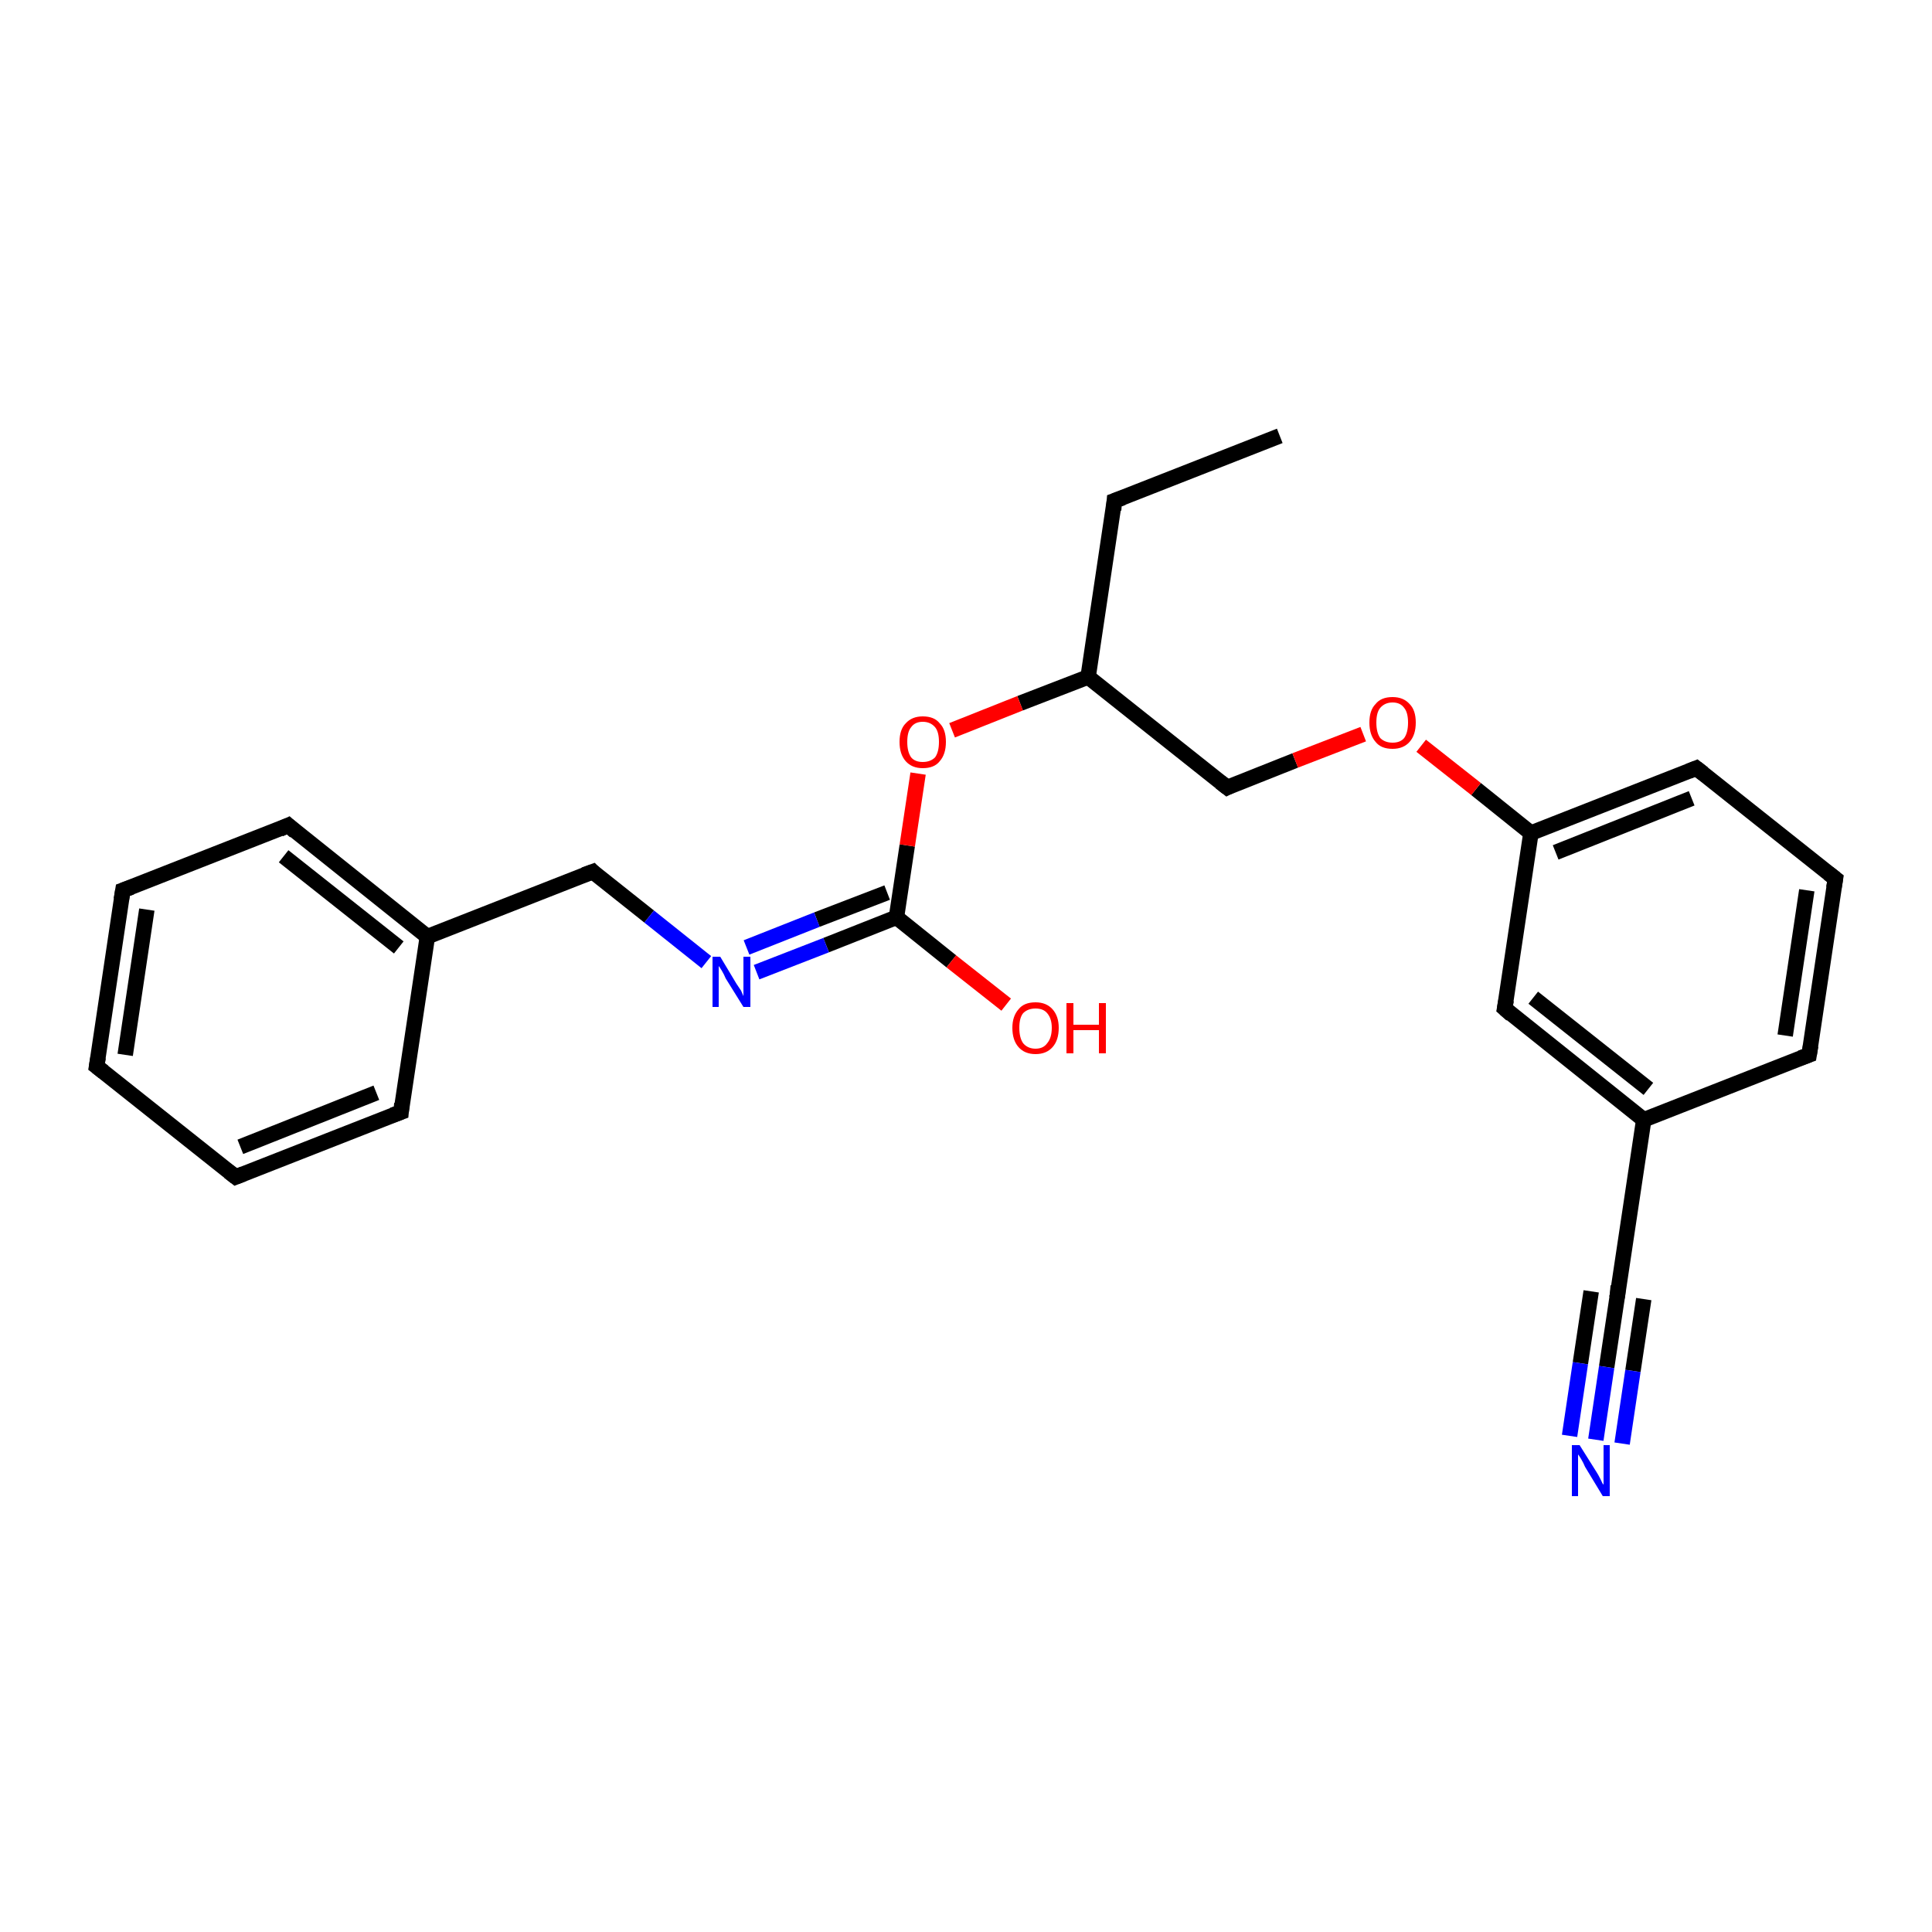 <?xml version='1.0' encoding='iso-8859-1'?>
<svg version='1.1' baseProfile='full'
              xmlns='http://www.w3.org/2000/svg'
                      xmlns:rdkit='http://www.rdkit.org/xml'
                      xmlns:xlink='http://www.w3.org/1999/xlink'
                  xml:space='preserve'
width='250px' height='250px' viewBox='0 0 250 250'>
<!-- END OF HEADER -->
<rect style='opacity:1.0;fill:#FFFFFF;stroke:none' width='250.0' height='250.0' x='0.0' y='0.0'> </rect>
<path class='bond-0 atom-0 atom-1' d='M 165.6,56.4 L 144.2,64.8' style='fill:none;fill-rule:evenodd;stroke:#000000;stroke-width:2.0px;stroke-linecap:butt;stroke-linejoin:miter;stroke-opacity:1' />
<path class='bond-1 atom-1 atom-16' d='M 144.2,64.8 L 140.8,87.6' style='fill:none;fill-rule:evenodd;stroke:#000000;stroke-width:2.0px;stroke-linecap:butt;stroke-linejoin:miter;stroke-opacity:1' />
<path class='bond-2 atom-2 atom-3' d='M 12.5,138.0 L 15.9,115.2' style='fill:none;fill-rule:evenodd;stroke:#000000;stroke-width:2.0px;stroke-linecap:butt;stroke-linejoin:miter;stroke-opacity:1' />
<path class='bond-2 atom-2 atom-3' d='M 16.2,136.5 L 19.0,117.7' style='fill:none;fill-rule:evenodd;stroke:#000000;stroke-width:2.0px;stroke-linecap:butt;stroke-linejoin:miter;stroke-opacity:1' />
<path class='bond-3 atom-2 atom-4' d='M 12.5,138.0 L 30.5,152.3' style='fill:none;fill-rule:evenodd;stroke:#000000;stroke-width:2.0px;stroke-linecap:butt;stroke-linejoin:miter;stroke-opacity:1' />
<path class='bond-4 atom-3 atom-6' d='M 15.9,115.2 L 37.3,106.8' style='fill:none;fill-rule:evenodd;stroke:#000000;stroke-width:2.0px;stroke-linecap:butt;stroke-linejoin:miter;stroke-opacity:1' />
<path class='bond-5 atom-4 atom-7' d='M 30.5,152.3 L 51.9,143.9' style='fill:none;fill-rule:evenodd;stroke:#000000;stroke-width:2.0px;stroke-linecap:butt;stroke-linejoin:miter;stroke-opacity:1' />
<path class='bond-5 atom-4 atom-7' d='M 31.1,148.4 L 48.7,141.4' style='fill:none;fill-rule:evenodd;stroke:#000000;stroke-width:2.0px;stroke-linecap:butt;stroke-linejoin:miter;stroke-opacity:1' />
<path class='bond-6 atom-5 atom-8' d='M 237.5,113.7 L 234.1,136.5' style='fill:none;fill-rule:evenodd;stroke:#000000;stroke-width:2.0px;stroke-linecap:butt;stroke-linejoin:miter;stroke-opacity:1' />
<path class='bond-6 atom-5 atom-8' d='M 233.8,115.2 L 231.0,134.0' style='fill:none;fill-rule:evenodd;stroke:#000000;stroke-width:2.0px;stroke-linecap:butt;stroke-linejoin:miter;stroke-opacity:1' />
<path class='bond-7 atom-5 atom-9' d='M 237.5,113.7 L 219.5,99.4' style='fill:none;fill-rule:evenodd;stroke:#000000;stroke-width:2.0px;stroke-linecap:butt;stroke-linejoin:miter;stroke-opacity:1' />
<path class='bond-8 atom-6 atom-14' d='M 37.3,106.8 L 55.3,121.2' style='fill:none;fill-rule:evenodd;stroke:#000000;stroke-width:2.0px;stroke-linecap:butt;stroke-linejoin:miter;stroke-opacity:1' />
<path class='bond-8 atom-6 atom-14' d='M 36.7,110.8 L 51.6,122.6' style='fill:none;fill-rule:evenodd;stroke:#000000;stroke-width:2.0px;stroke-linecap:butt;stroke-linejoin:miter;stroke-opacity:1' />
<path class='bond-9 atom-7 atom-14' d='M 51.9,143.9 L 55.3,121.2' style='fill:none;fill-rule:evenodd;stroke:#000000;stroke-width:2.0px;stroke-linecap:butt;stroke-linejoin:miter;stroke-opacity:1' />
<path class='bond-10 atom-8 atom-15' d='M 234.1,136.5 L 212.7,144.9' style='fill:none;fill-rule:evenodd;stroke:#000000;stroke-width:2.0px;stroke-linecap:butt;stroke-linejoin:miter;stroke-opacity:1' />
<path class='bond-11 atom-9 atom-17' d='M 219.5,99.4 L 198.1,107.8' style='fill:none;fill-rule:evenodd;stroke:#000000;stroke-width:2.0px;stroke-linecap:butt;stroke-linejoin:miter;stroke-opacity:1' />
<path class='bond-11 atom-9 atom-17' d='M 218.9,103.3 L 201.3,110.3' style='fill:none;fill-rule:evenodd;stroke:#000000;stroke-width:2.0px;stroke-linecap:butt;stroke-linejoin:miter;stroke-opacity:1' />
<path class='bond-12 atom-10 atom-15' d='M 194.7,130.5 L 212.7,144.9' style='fill:none;fill-rule:evenodd;stroke:#000000;stroke-width:2.0px;stroke-linecap:butt;stroke-linejoin:miter;stroke-opacity:1' />
<path class='bond-12 atom-10 atom-15' d='M 198.4,129.1 L 213.3,140.9' style='fill:none;fill-rule:evenodd;stroke:#000000;stroke-width:2.0px;stroke-linecap:butt;stroke-linejoin:miter;stroke-opacity:1' />
<path class='bond-13 atom-10 atom-17' d='M 194.7,130.5 L 198.1,107.8' style='fill:none;fill-rule:evenodd;stroke:#000000;stroke-width:2.0px;stroke-linecap:butt;stroke-linejoin:miter;stroke-opacity:1' />
<path class='bond-14 atom-11 atom-15' d='M 209.3,167.6 L 212.7,144.9' style='fill:none;fill-rule:evenodd;stroke:#000000;stroke-width:2.0px;stroke-linecap:butt;stroke-linejoin:miter;stroke-opacity:1' />
<path class='bond-15 atom-11 atom-19' d='M 209.3,167.6 L 207.9,176.9' style='fill:none;fill-rule:evenodd;stroke:#000000;stroke-width:2.0px;stroke-linecap:butt;stroke-linejoin:miter;stroke-opacity:1' />
<path class='bond-15 atom-11 atom-19' d='M 207.9,176.9 L 206.5,186.3' style='fill:none;fill-rule:evenodd;stroke:#0000FF;stroke-width:2.0px;stroke-linecap:butt;stroke-linejoin:miter;stroke-opacity:1' />
<path class='bond-15 atom-11 atom-19' d='M 212.7,168.1 L 211.3,177.4' style='fill:none;fill-rule:evenodd;stroke:#000000;stroke-width:2.0px;stroke-linecap:butt;stroke-linejoin:miter;stroke-opacity:1' />
<path class='bond-15 atom-11 atom-19' d='M 211.3,177.4 L 209.9,186.8' style='fill:none;fill-rule:evenodd;stroke:#0000FF;stroke-width:2.0px;stroke-linecap:butt;stroke-linejoin:miter;stroke-opacity:1' />
<path class='bond-15 atom-11 atom-19' d='M 205.9,167.1 L 204.5,176.4' style='fill:none;fill-rule:evenodd;stroke:#000000;stroke-width:2.0px;stroke-linecap:butt;stroke-linejoin:miter;stroke-opacity:1' />
<path class='bond-15 atom-11 atom-19' d='M 204.5,176.4 L 203.1,185.8' style='fill:none;fill-rule:evenodd;stroke:#0000FF;stroke-width:2.0px;stroke-linecap:butt;stroke-linejoin:miter;stroke-opacity:1' />
<path class='bond-16 atom-12 atom-14' d='M 76.7,112.8 L 55.3,121.2' style='fill:none;fill-rule:evenodd;stroke:#000000;stroke-width:2.0px;stroke-linecap:butt;stroke-linejoin:miter;stroke-opacity:1' />
<path class='bond-17 atom-12 atom-20' d='M 76.7,112.8 L 84.0,118.6' style='fill:none;fill-rule:evenodd;stroke:#000000;stroke-width:2.0px;stroke-linecap:butt;stroke-linejoin:miter;stroke-opacity:1' />
<path class='bond-17 atom-12 atom-20' d='M 84.0,118.6 L 91.4,124.5' style='fill:none;fill-rule:evenodd;stroke:#0000FF;stroke-width:2.0px;stroke-linecap:butt;stroke-linejoin:miter;stroke-opacity:1' />
<path class='bond-18 atom-13 atom-16' d='M 158.8,101.9 L 140.8,87.6' style='fill:none;fill-rule:evenodd;stroke:#000000;stroke-width:2.0px;stroke-linecap:butt;stroke-linejoin:miter;stroke-opacity:1' />
<path class='bond-19 atom-13 atom-22' d='M 158.8,101.9 L 167.6,98.4' style='fill:none;fill-rule:evenodd;stroke:#000000;stroke-width:2.0px;stroke-linecap:butt;stroke-linejoin:miter;stroke-opacity:1' />
<path class='bond-19 atom-13 atom-22' d='M 167.6,98.4 L 176.4,95.0' style='fill:none;fill-rule:evenodd;stroke:#FF0000;stroke-width:2.0px;stroke-linecap:butt;stroke-linejoin:miter;stroke-opacity:1' />
<path class='bond-20 atom-16 atom-23' d='M 140.8,87.6 L 132.0,91.0' style='fill:none;fill-rule:evenodd;stroke:#000000;stroke-width:2.0px;stroke-linecap:butt;stroke-linejoin:miter;stroke-opacity:1' />
<path class='bond-20 atom-16 atom-23' d='M 132.0,91.0 L 123.2,94.5' style='fill:none;fill-rule:evenodd;stroke:#FF0000;stroke-width:2.0px;stroke-linecap:butt;stroke-linejoin:miter;stroke-opacity:1' />
<path class='bond-21 atom-17 atom-22' d='M 198.1,107.8 L 191.0,102.1' style='fill:none;fill-rule:evenodd;stroke:#000000;stroke-width:2.0px;stroke-linecap:butt;stroke-linejoin:miter;stroke-opacity:1' />
<path class='bond-21 atom-17 atom-22' d='M 191.0,102.1 L 183.9,96.5' style='fill:none;fill-rule:evenodd;stroke:#FF0000;stroke-width:2.0px;stroke-linecap:butt;stroke-linejoin:miter;stroke-opacity:1' />
<path class='bond-22 atom-18 atom-20' d='M 116.0,118.7 L 106.9,122.3' style='fill:none;fill-rule:evenodd;stroke:#000000;stroke-width:2.0px;stroke-linecap:butt;stroke-linejoin:miter;stroke-opacity:1' />
<path class='bond-22 atom-18 atom-20' d='M 106.9,122.3 L 97.9,125.8' style='fill:none;fill-rule:evenodd;stroke:#0000FF;stroke-width:2.0px;stroke-linecap:butt;stroke-linejoin:miter;stroke-opacity:1' />
<path class='bond-22 atom-18 atom-20' d='M 114.8,115.5 L 105.7,119.0' style='fill:none;fill-rule:evenodd;stroke:#000000;stroke-width:2.0px;stroke-linecap:butt;stroke-linejoin:miter;stroke-opacity:1' />
<path class='bond-22 atom-18 atom-20' d='M 105.7,119.0 L 96.6,122.6' style='fill:none;fill-rule:evenodd;stroke:#0000FF;stroke-width:2.0px;stroke-linecap:butt;stroke-linejoin:miter;stroke-opacity:1' />
<path class='bond-23 atom-18 atom-21' d='M 116.0,118.7 L 123.1,124.4' style='fill:none;fill-rule:evenodd;stroke:#000000;stroke-width:2.0px;stroke-linecap:butt;stroke-linejoin:miter;stroke-opacity:1' />
<path class='bond-23 atom-18 atom-21' d='M 123.1,124.4 L 130.2,130.0' style='fill:none;fill-rule:evenodd;stroke:#FF0000;stroke-width:2.0px;stroke-linecap:butt;stroke-linejoin:miter;stroke-opacity:1' />
<path class='bond-24 atom-18 atom-23' d='M 116.0,118.7 L 117.4,109.4' style='fill:none;fill-rule:evenodd;stroke:#000000;stroke-width:2.0px;stroke-linecap:butt;stroke-linejoin:miter;stroke-opacity:1' />
<path class='bond-24 atom-18 atom-23' d='M 117.4,109.4 L 118.8,100.1' style='fill:none;fill-rule:evenodd;stroke:#FF0000;stroke-width:2.0px;stroke-linecap:butt;stroke-linejoin:miter;stroke-opacity:1' />
<path d='M 145.3,64.4 L 144.2,64.8 L 144.1,66.0' style='fill:none;stroke:#000000;stroke-width:2.0px;stroke-linecap:butt;stroke-linejoin:miter;stroke-opacity:1;' />
<path d='M 12.7,136.8 L 12.5,138.0 L 13.4,138.7' style='fill:none;stroke:#000000;stroke-width:2.0px;stroke-linecap:butt;stroke-linejoin:miter;stroke-opacity:1;' />
<path d='M 15.7,116.4 L 15.9,115.2 L 17.0,114.8' style='fill:none;stroke:#000000;stroke-width:2.0px;stroke-linecap:butt;stroke-linejoin:miter;stroke-opacity:1;' />
<path d='M 29.6,151.6 L 30.5,152.3 L 31.5,151.9' style='fill:none;stroke:#000000;stroke-width:2.0px;stroke-linecap:butt;stroke-linejoin:miter;stroke-opacity:1;' />
<path d='M 237.3,114.9 L 237.5,113.7 L 236.6,113.0' style='fill:none;stroke:#000000;stroke-width:2.0px;stroke-linecap:butt;stroke-linejoin:miter;stroke-opacity:1;' />
<path d='M 36.2,107.3 L 37.3,106.8 L 38.2,107.6' style='fill:none;stroke:#000000;stroke-width:2.0px;stroke-linecap:butt;stroke-linejoin:miter;stroke-opacity:1;' />
<path d='M 50.8,144.3 L 51.9,143.9 L 52.0,142.8' style='fill:none;stroke:#000000;stroke-width:2.0px;stroke-linecap:butt;stroke-linejoin:miter;stroke-opacity:1;' />
<path d='M 234.3,135.3 L 234.1,136.5 L 233.0,136.9' style='fill:none;stroke:#000000;stroke-width:2.0px;stroke-linecap:butt;stroke-linejoin:miter;stroke-opacity:1;' />
<path d='M 220.4,100.1 L 219.5,99.4 L 218.5,99.8' style='fill:none;stroke:#000000;stroke-width:2.0px;stroke-linecap:butt;stroke-linejoin:miter;stroke-opacity:1;' />
<path d='M 195.6,131.3 L 194.7,130.5 L 194.9,129.4' style='fill:none;stroke:#000000;stroke-width:2.0px;stroke-linecap:butt;stroke-linejoin:miter;stroke-opacity:1;' />
<path d='M 209.4,166.4 L 209.3,167.6 L 209.2,168.0' style='fill:none;stroke:#000000;stroke-width:2.0px;stroke-linecap:butt;stroke-linejoin:miter;stroke-opacity:1;' />
<path d='M 75.6,113.2 L 76.7,112.8 L 77.0,113.1' style='fill:none;stroke:#000000;stroke-width:2.0px;stroke-linecap:butt;stroke-linejoin:miter;stroke-opacity:1;' />
<path d='M 157.9,101.2 L 158.8,101.9 L 159.2,101.7' style='fill:none;stroke:#000000;stroke-width:2.0px;stroke-linecap:butt;stroke-linejoin:miter;stroke-opacity:1;' />
<path class='atom-19' d='M 204.4 187.0
L 206.6 190.5
Q 206.8 190.8, 207.1 191.4
Q 207.4 192.1, 207.5 192.1
L 207.5 187.0
L 208.3 187.0
L 208.3 193.6
L 207.4 193.6
L 205.1 189.8
Q 204.9 189.3, 204.6 188.8
Q 204.3 188.3, 204.2 188.2
L 204.2 193.6
L 203.4 193.6
L 203.4 187.0
L 204.4 187.0
' fill='#0000FF'/>
<path class='atom-20' d='M 93.2 123.8
L 95.3 127.3
Q 95.5 127.6, 95.9 128.2
Q 96.2 128.9, 96.2 128.9
L 96.2 123.8
L 97.1 123.8
L 97.1 130.3
L 96.2 130.3
L 93.9 126.6
Q 93.7 126.1, 93.4 125.6
Q 93.1 125.1, 93.0 125.0
L 93.0 130.3
L 92.2 130.3
L 92.2 123.8
L 93.2 123.8
' fill='#0000FF'/>
<path class='atom-21' d='M 131.0 133.0
Q 131.0 131.5, 131.8 130.6
Q 132.5 129.7, 134.0 129.7
Q 135.4 129.7, 136.2 130.6
Q 137.0 131.5, 137.0 133.0
Q 137.0 134.6, 136.2 135.5
Q 135.4 136.4, 134.0 136.4
Q 132.6 136.4, 131.8 135.5
Q 131.0 134.6, 131.0 133.0
M 134.0 135.7
Q 135.0 135.7, 135.5 135.0
Q 136.1 134.3, 136.1 133.0
Q 136.1 131.8, 135.5 131.1
Q 135.0 130.5, 134.0 130.5
Q 133.0 130.5, 132.4 131.1
Q 131.9 131.7, 131.9 133.0
Q 131.9 134.3, 132.4 135.0
Q 133.0 135.7, 134.0 135.7
' fill='#FF0000'/>
<path class='atom-21' d='M 138.0 129.8
L 138.9 129.8
L 138.9 132.6
L 142.2 132.6
L 142.2 129.8
L 143.1 129.8
L 143.1 136.3
L 142.2 136.3
L 142.2 133.3
L 138.9 133.3
L 138.9 136.3
L 138.0 136.3
L 138.0 129.8
' fill='#FF0000'/>
<path class='atom-22' d='M 177.2 93.5
Q 177.2 91.9, 178.0 91.1
Q 178.7 90.2, 180.2 90.2
Q 181.6 90.2, 182.4 91.1
Q 183.2 91.9, 183.2 93.5
Q 183.2 95.1, 182.4 96.0
Q 181.6 96.9, 180.2 96.9
Q 178.7 96.9, 178.0 96.0
Q 177.2 95.1, 177.2 93.5
M 180.2 96.1
Q 181.2 96.1, 181.7 95.5
Q 182.2 94.8, 182.2 93.5
Q 182.2 92.2, 181.7 91.6
Q 181.2 90.9, 180.2 90.9
Q 179.2 90.9, 178.6 91.6
Q 178.1 92.2, 178.1 93.5
Q 178.1 94.8, 178.6 95.5
Q 179.2 96.1, 180.2 96.1
' fill='#FF0000'/>
<path class='atom-23' d='M 116.4 96.0
Q 116.4 94.4, 117.2 93.6
Q 118.0 92.7, 119.4 92.7
Q 120.9 92.7, 121.6 93.6
Q 122.4 94.4, 122.4 96.0
Q 122.4 97.6, 121.6 98.5
Q 120.9 99.4, 119.4 99.4
Q 118.0 99.4, 117.2 98.5
Q 116.4 97.6, 116.4 96.0
M 119.4 98.6
Q 120.4 98.6, 121.0 98.0
Q 121.5 97.3, 121.5 96.0
Q 121.5 94.7, 121.0 94.1
Q 120.4 93.4, 119.4 93.4
Q 118.4 93.4, 117.9 94.1
Q 117.4 94.7, 117.4 96.0
Q 117.4 97.3, 117.9 98.0
Q 118.4 98.6, 119.4 98.6
' fill='#FF0000'/>
</svg>
